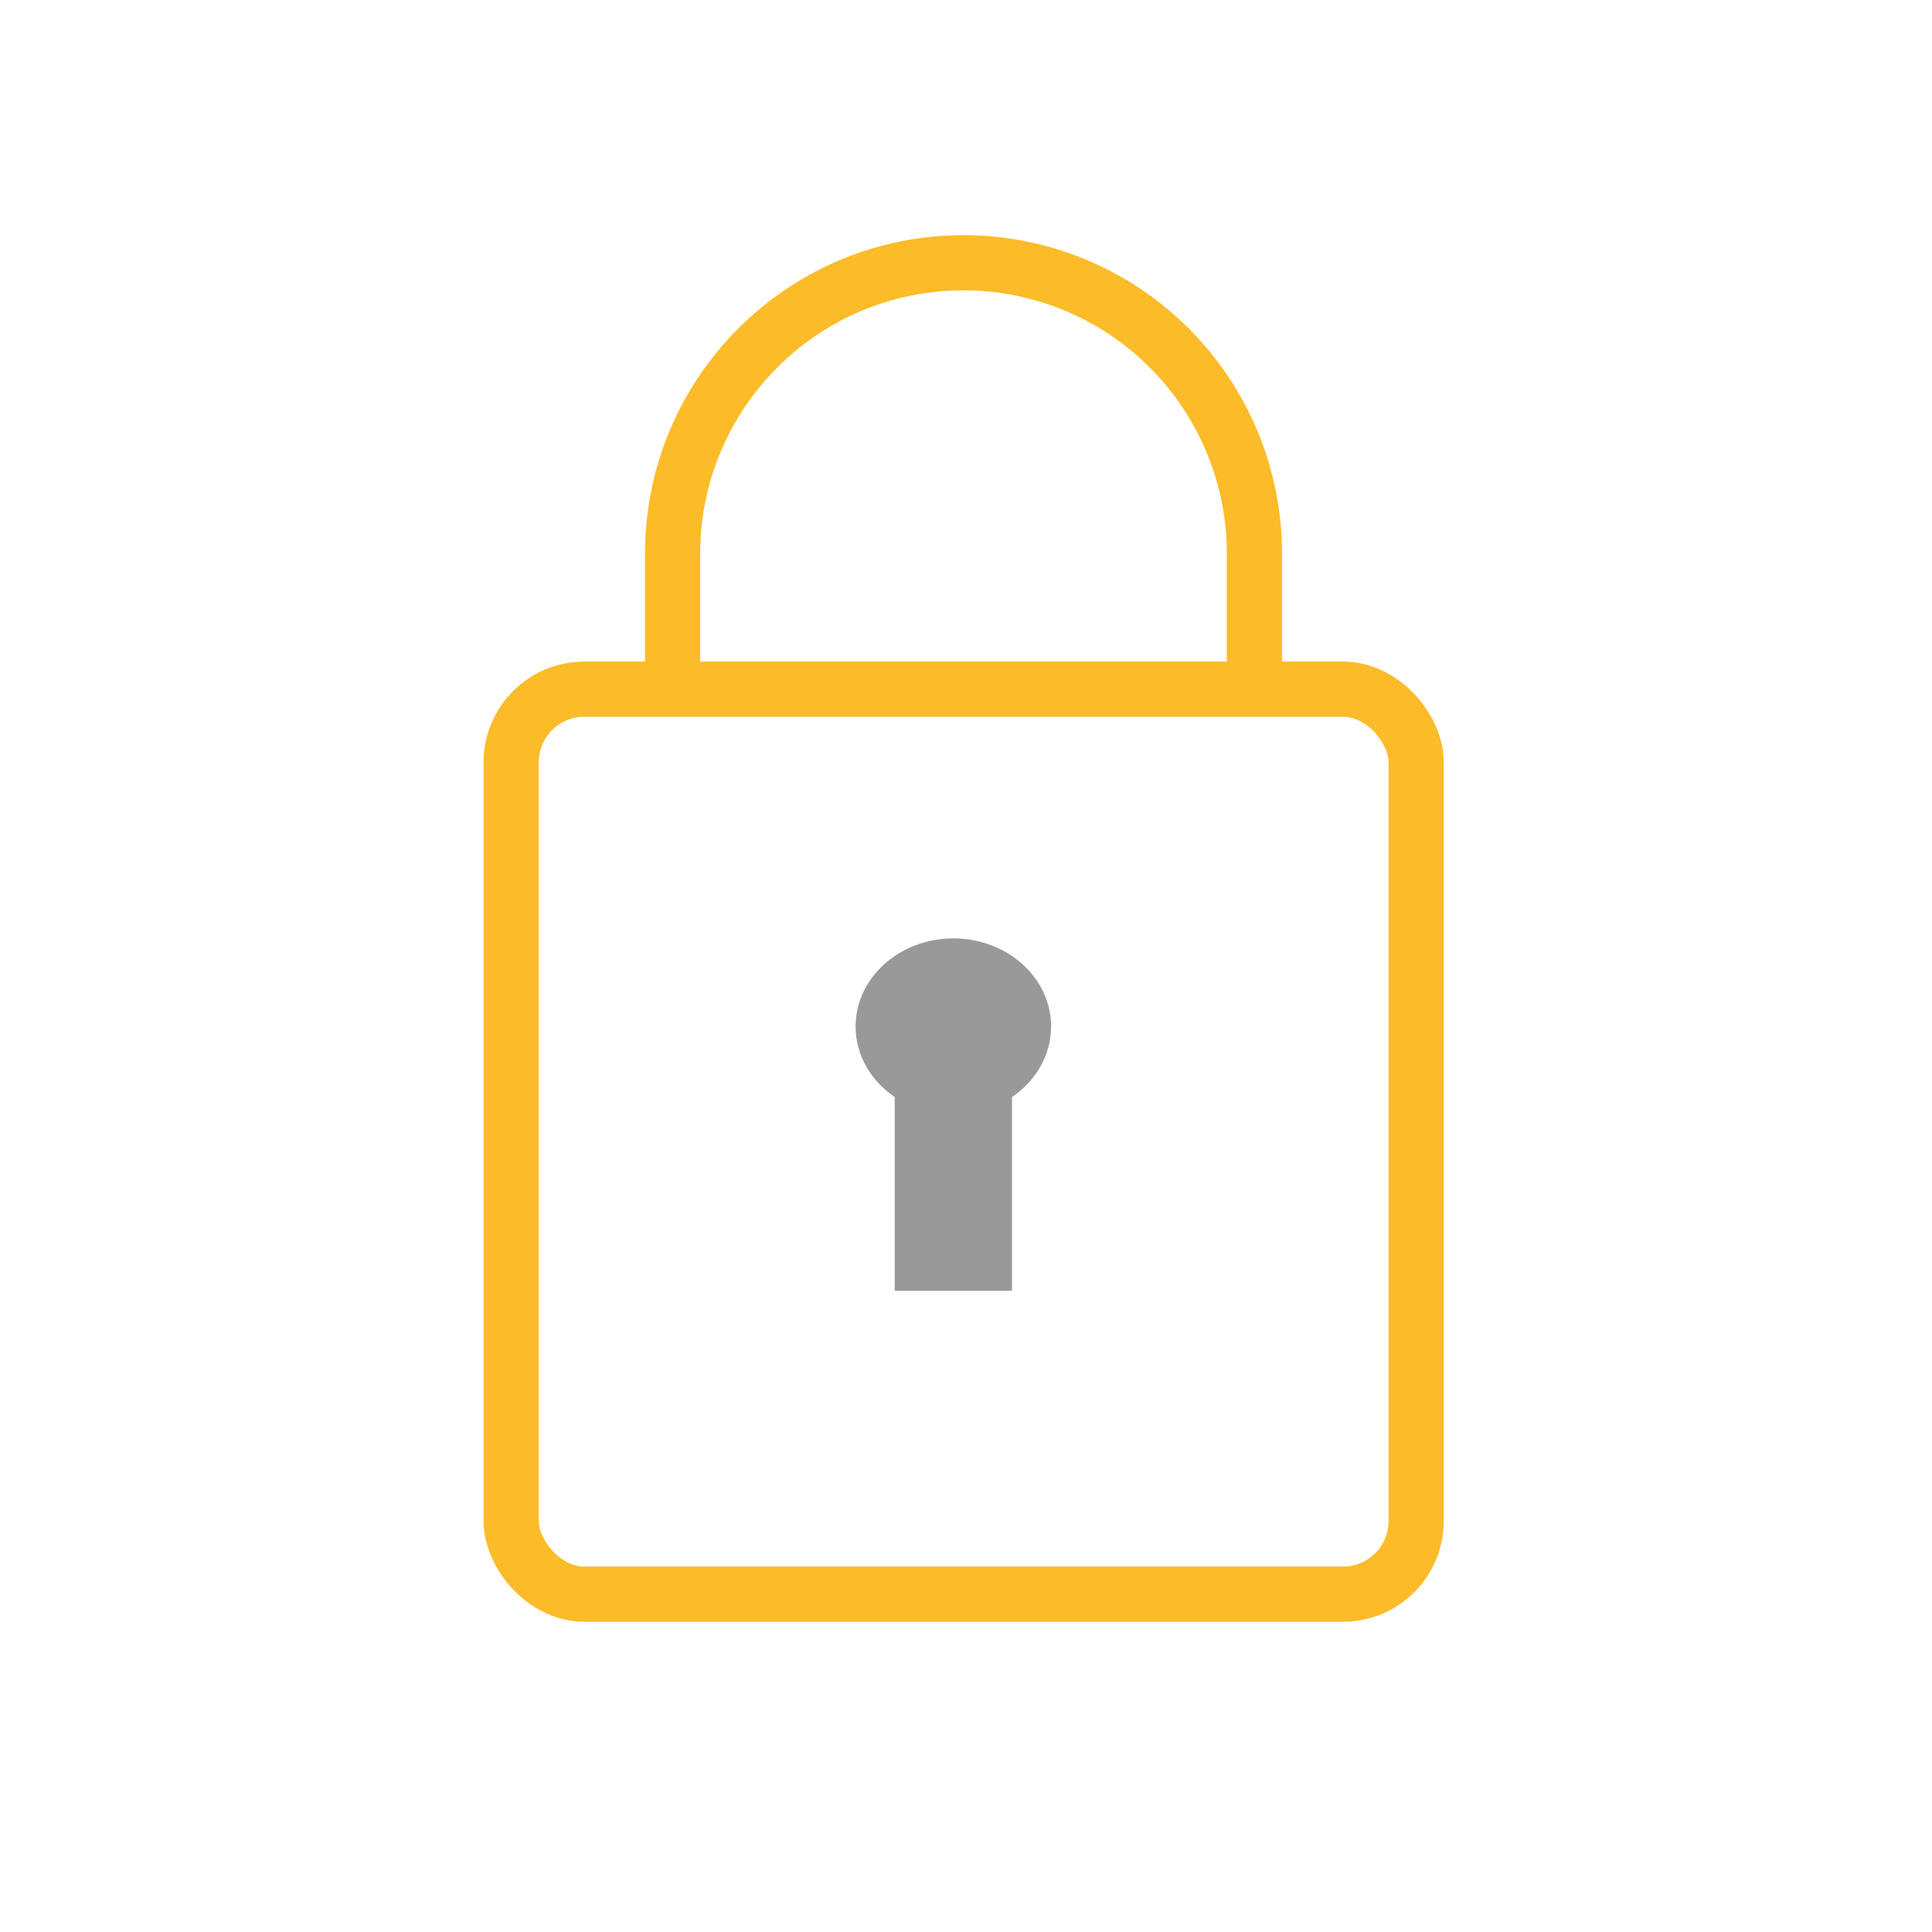 <?xml version="1.0" encoding="UTF-8" standalone="no"?>
<svg width="70px" height="70px" viewBox="0 0 70 70" version="1.1" xmlns="http://www.w3.org/2000/svg" xmlns:xlink="http://www.w3.org/1999/xlink">
    <!-- Generator: Sketch 43.2 (39069) - http://www.bohemiancoding.com/sketch -->
    <title>Artboard Copy 3</title>
    <desc>Created with Sketch.</desc>
    <defs></defs>
    <g id="Page-1" stroke="none" stroke-width="1" fill="none" fill-rule="evenodd">
        <g id="Artboard-Copy-3">
            <g id="Group-5-Copy" transform="translate(18, 9)">
                <g id="Products_icon_ssl_symbol-Copy-3" stroke="#FCBC29" stroke-width="2">
                    <rect id="Rectangle-path" x="0.52" y="15.97" width="32.79" height="32.79" rx="2.65"></rect>
                    <path d="M6.37,15.51 L6.37,11.06 C6.37,5.239 11.089,0.52 16.91,0.52 L16.91,0.52 C19.705,0.52 22.386,1.63 24.363,3.607 C26.34,5.584 27.45,8.265 27.45,11.06 L27.45,16" id="Shape"></path>
                </g>
                <g id="Group-3" transform="translate(12, 25)" fill="#999999">
                    <g id="Group-2-Copy-3" transform="translate(0.364, 0)">
                        <g id="Group-4" transform="translate(0.636, 0)">
                            <path d="M1.417,5.746 C0.556,5.163 1.42108547e-14,4.236 1.42108547e-14,3.192 C1.42108547e-14,1.429 1.586,0 3.542,0 C5.498,0 7.083,1.429 7.083,3.192 C7.083,4.236 6.527,5.163 5.667,5.746 L5.667,12.768 L1.417,12.768 L1.417,5.746 Z" id="Combined-Shape"></path>
                        </g>
                    </g>
                </g>
            </g>
        </g>
    </g>
</svg>